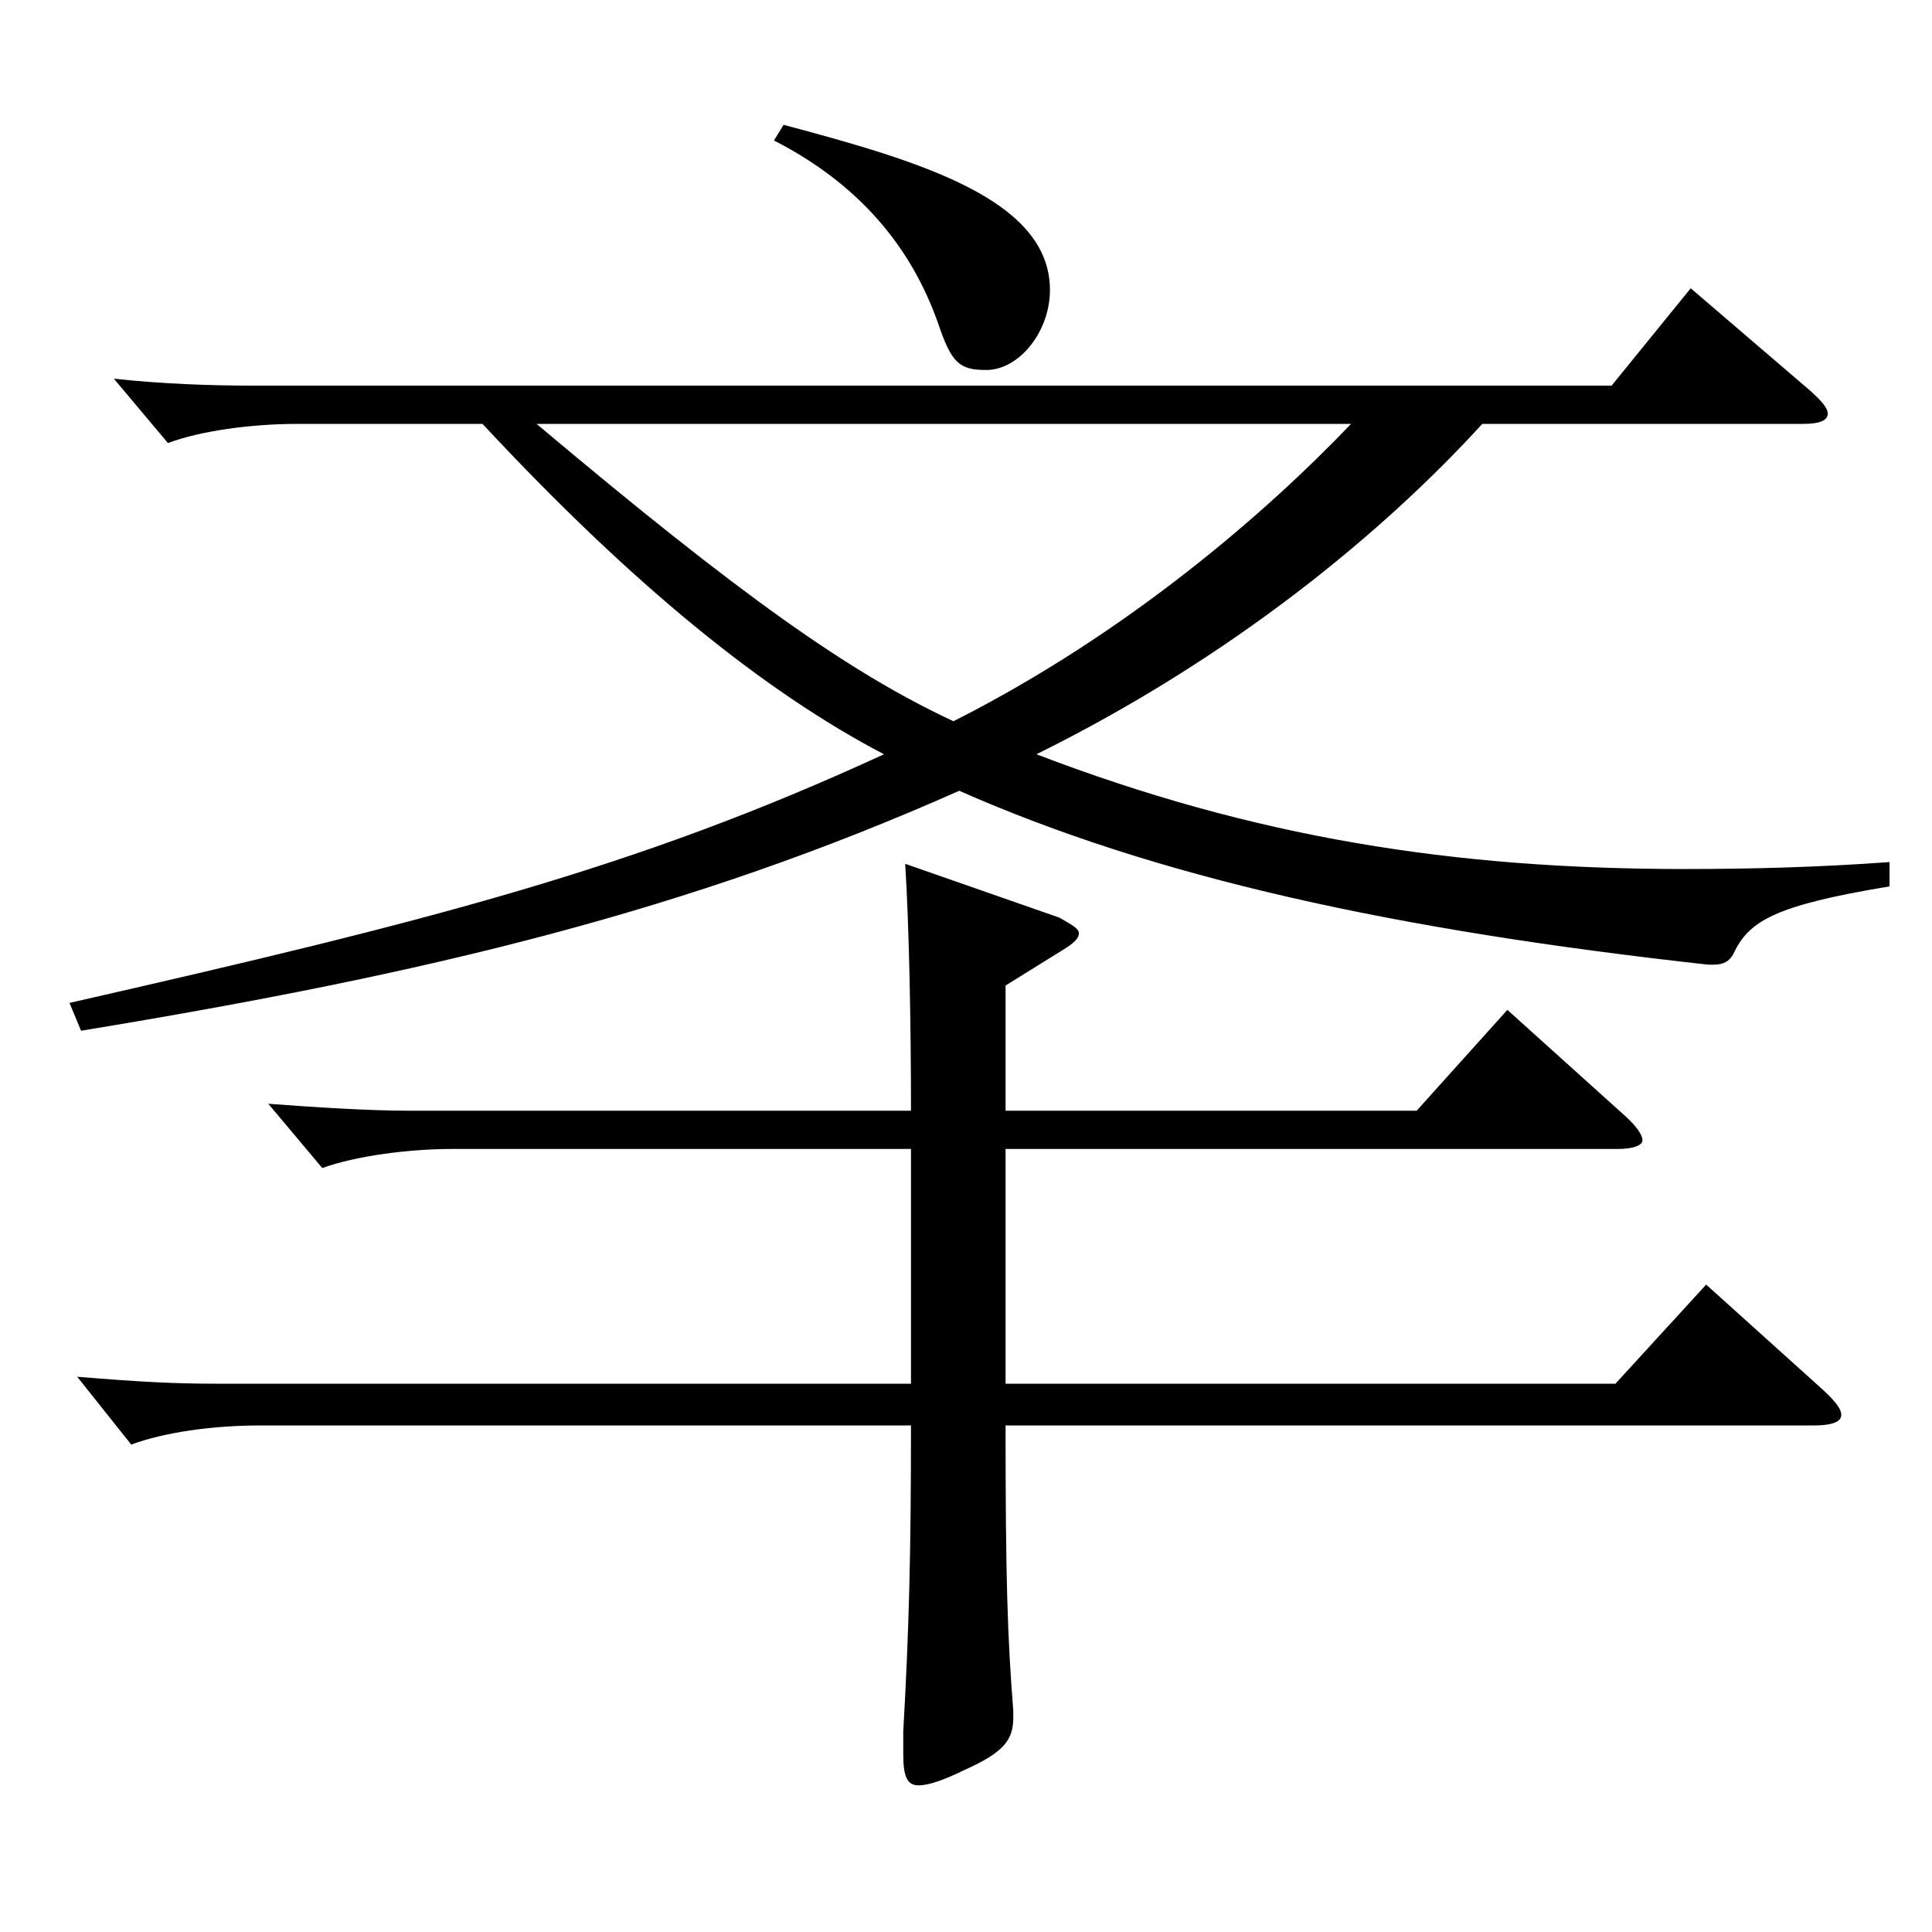 <?xml version="1.0" encoding="utf-8"?>
<!-- Generator: Adobe Illustrator 16.0.0, SVG Export Plug-In . SVG Version: 6.00 Build 0)  -->
<!DOCTYPE svg PUBLIC "-//W3C//DTD SVG 1.1//EN" "http://www.w3.org/Graphics/SVG/1.1/DTD/svg11.dtd">
<svg version="1.1" id="图层_1" xmlns="http://www.w3.org/2000/svg" xmlns:xlink="http://www.w3.org/1999/xlink" x="0px" y="0px"
	 width="1000px" height="1000px" viewBox="0 0 1000 1000" enable-background="new 0 0 1000 1000" xml:space="preserve">
<path d="M35.963,519.106c185.813-42.3,292.705-69.3,421.575-128.699c-61.938-32.399-129.869-87.3-207.79-170.999h-95.903
	c-23.976,0-49.95,3.601-66.933,9.9l-27.972-33.3c24.975,2.7,49.949,3.6,72.926,3.6h702.292l40.959-50.399l61.938,53.1
	c5.994,5.399,8.991,9,8.991,11.7c0,3.6-3.996,5.399-12.987,5.399H767.226c-50.948,55.8-128.87,120.6-230.767,170.999
	c112.886,43.199,215.782,59.399,335.661,59.399c33.966,0,68.931-0.899,105.894-3.6v12.6c-59.939,9.9-72.927,18-80.919,35.1
	c-1.998,3.601-4.994,5.4-9.989,5.4h-2.997c-162.836-18-285.712-45-387.609-90c-139.859,62.1-273.724,94.5-454.542,124.199
	L35.963,519.106z M520.475,716.205h315.682l46.953-51.3l58.94,53.1c6.993,6.3,10.989,10.8,10.989,14.4
	c0,3.6-4.995,5.399-13.986,5.399H520.475c0,79.199,0.999,109.8,3.996,147.6v3.6c0,11.7-4.995,18-24.975,27
	c-10.989,5.399-18.981,8.1-23.976,8.1c-5.994,0-7.992-4.5-7.992-16.2v-11.699c2.997-53.1,3.996-91.8,3.996-158.399H134.863
	c-24.975,0-49.949,3.601-66.933,9.9l-27.972-35.1c32.967,2.699,49.95,3.6,72.927,3.6h358.639V594.706H233.764
	c-21.978,0-49.949,3.6-66.933,9.899l-27.972-33.3c23.976,1.8,51.948,3.601,72.927,3.601h259.738c0-45.9-0.999-96.3-2.997-127.8
	l79.919,27.9c5.994,3.6,9.99,5.399,9.99,8.1s-2.997,5.4-8.991,9l-28.971,18v64.8H733.26l46.953-52.2l60.938,54.899
	c5.994,5.4,8.991,9.9,8.991,12.601s-4.995,4.5-12.987,4.5H520.475V716.205z M277.72,219.408
	c105.893,89.1,161.837,128.699,215.782,153.899c90.908-45.9,162.836-108.899,205.793-153.899H277.72z M405.591,64.609
	c70.929,18.9,137.86,38.7,137.86,85.499c0,21.601-15.983,41.4-32.967,41.4c-13.985,0-17.981-3.601-24.975-24.3
	c-13.985-39.6-40.958-72-84.914-94.5L405.591,64.609z"/>
</svg>
